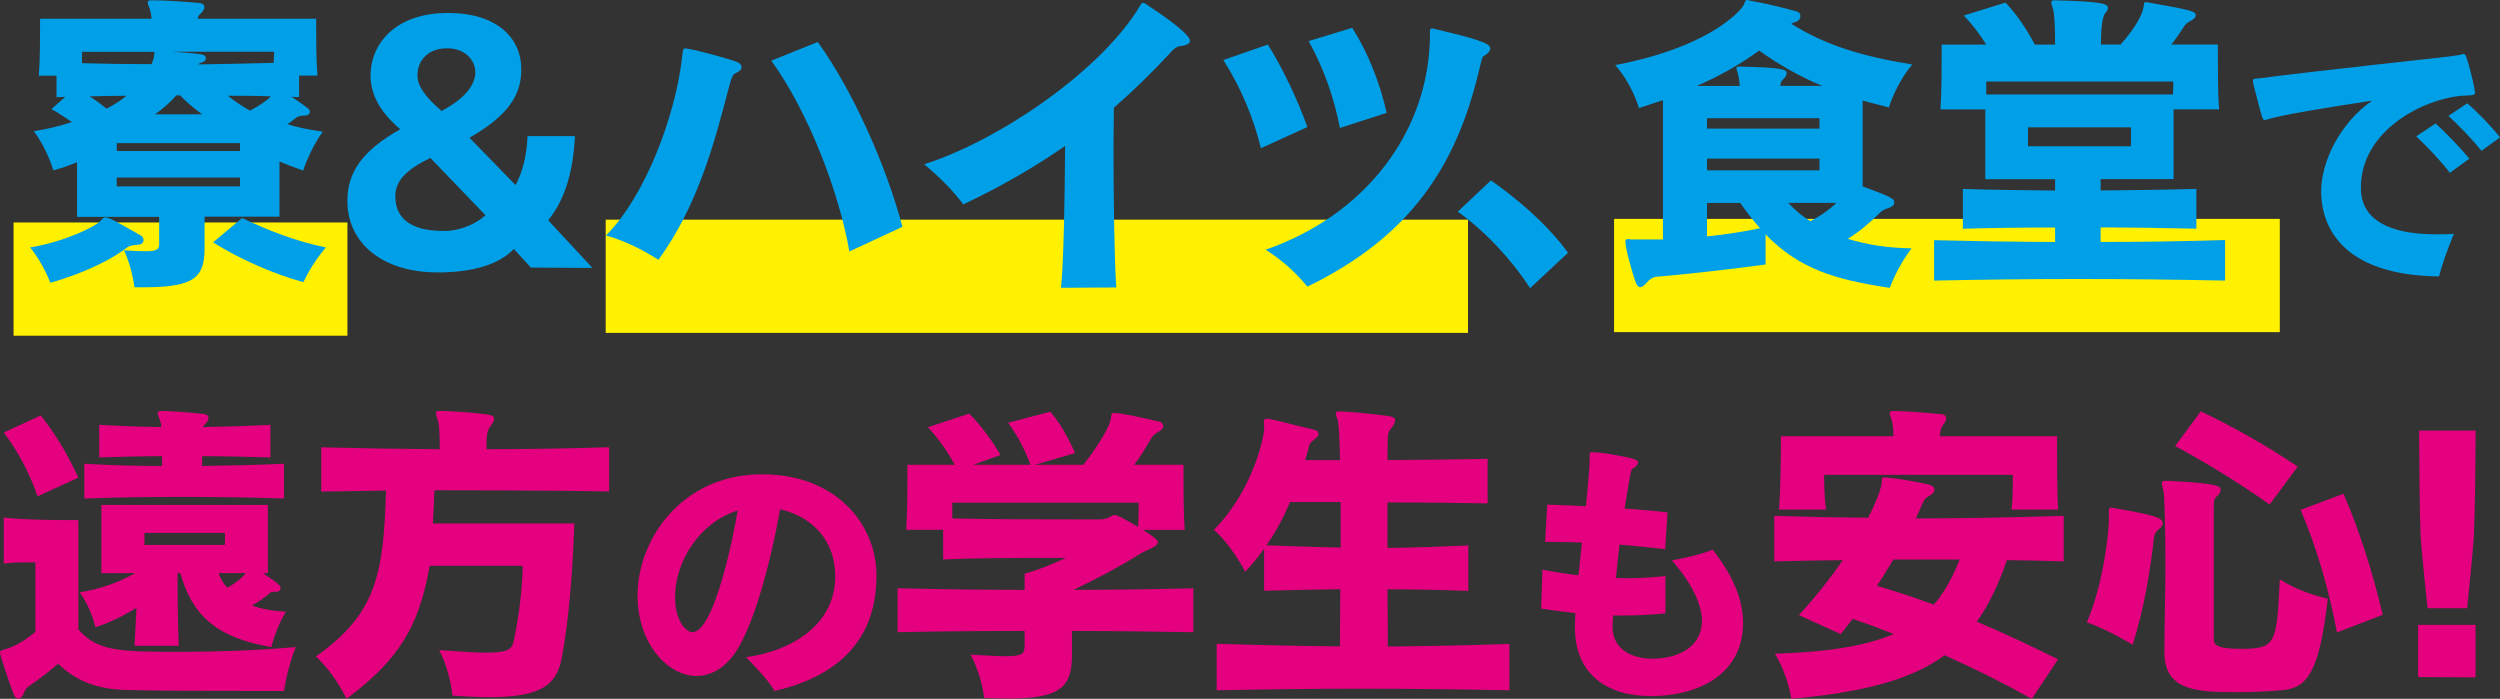 <?xml version="1.0" encoding="UTF-8"?> <svg xmlns="http://www.w3.org/2000/svg" viewBox="0 0 363.18 101.52"><rect x="0" y="0" width="363.18" height="101.52" fill="#333333" stroke="none"/><defs><style> .uuid-89dc017c-85f9-447f-93b6-97adf5e2b559 { isolation: isolate; } .uuid-a43b0f10-1e88-4d15-b94d-036b9f2dde46 { fill: #fff100; mix-blend-mode: multiply; } .uuid-af43dc94-237f-40a8-b813-e5d39bfcf346 { fill: #00a0e9; } .uuid-e722133e-fdd9-4593-8868-88619a184c36 { fill: #e4007f; } </style></defs><g class="uuid-89dc017c-85f9-447f-93b6-97adf5e2b559"><g id="uuid-045ca2a2-84d9-445f-a421-af4e78c2daca" data-name="レイヤー 2"><g id="uuid-bf0fa2cd-8177-45c5-bb03-853baeb7f904" data-name="レイヤー 1"><g><rect class="uuid-a43b0f10-1e88-4d15-b94d-036b9f2dde46" x="1.97" y="32.32" width="48.5" height="16.45"></rect><rect class="uuid-a43b0f10-1e88-4d15-b94d-036b9f2dde46" x="87.99" y="31.91" width="125.27" height="16.45"></rect><rect class="uuid-a43b0f10-1e88-4d15-b94d-036b9f2dde46" x="234.48" y="31.8" width="96.71" height="16.45"></rect><g><path class="uuid-af43dc94-237f-40a8-b813-e5d39bfcf346" d="M14.57,32.13c.32-.37.46-.55.73-.55.55,0,1.33.46,5.05,2.57.37.18.5.46.5.73,0,.37-.27.64-.87.69-.78.05-1.24.14-1.61.46-1.93,1.47-5.69,3.53-11.06,5.05,0,0-1.01-2.8-2.94-5.14,4.91-.78,9.5-3.03,10.19-3.81ZM29.72,31.49v4.5c0,4.27-1.38,5.74-8.77,5.74h-1.42s-.32-2.8-1.51-5.37c1.33.09,2.29.14,3.03.14,2.02,0,2.07-.37,2.07-1.24v-3.76s-11.93,0-11.93,0v-7.94c-1.1.46-2.25.87-3.44,1.19,0,0-.92-3.21-2.85-5.69,2.07-.32,3.9-.78,5.55-1.33-.92-.6-1.93-1.33-2.98-1.88l2.02-1.79c-.37.05-.87.05-1.28.05v-3.12s-2.57,0-2.57,0c.18-2.39.18-5.6.18-7.21v-1.06s16.2,0,16.2,0c-.05-.55-.14-.96-.23-1.33-.23-.55-.32-.87-.32-1.06,0-.23.14-.28.6-.28h.23c1.88,0,4.27.18,6.52.37.64.05.87.28.87.6,0,.27-.14.5-.37.78-.41.41-.55.46-.6.92h17.21s0,1.1,0,1.1c0,1.61,0,4.87.18,7.16h-2.66s0,3.12,0,3.12c-.37,0-.78,0-1.1-.05,2.62,1.79,2.66,1.84,2.66,2.2,0,.32-.32.55-.87.55-.5,0-.92.09-1.33.46-.32.28-.64.51-1.06.78,1.24.41,3.03.78,5.14,1.1-1.84,2.48-2.85,5.64-2.85,5.64-1.15-.41-2.29-.83-3.44-1.33v8.03s-10.88,0-10.88,0ZM22.42,7.53h-10.51s0,1.65,0,1.65c3.21.09,6.66.14,10.1.14.28-.64.41-1.1.41-1.61v-.18ZM13.01,14c.83.5,1.74,1.19,2.48,1.79,1.01-.55,2.2-1.24,2.85-1.88-1.74,0-3.72.05-5.32.09ZM34.86,25.79h-17.9s0,1.29,0,1.29h17.9s0-1.29,0-1.29ZM34.86,20.79h-17.9s0,1.15,0,1.15h17.9s0-1.15,0-1.15ZM25.59,13.86c-.78.96-2.02,2.02-3.08,2.75h6.88c-1.1-.78-2.34-1.79-3.21-2.75h-.6ZM25.22,7.53c4.31.32,4.68.32,4.68.96,0,.23-.18.46-.51.55-.14.05-.41.14-.6.32,3.81-.05,7.48-.14,10.97-.23.05-.73.05-1.29.05-1.61h-14.6ZM35.18,31.67c3.58,1.74,7.94,3.44,12.16,4.27-2.07,2.39-3.26,5.05-3.26,5.05-4.08-1.1-9.13-3.26-13.13-5.78l4.22-3.53ZM33.11,13.91c.87.73,2.11,1.56,3.21,2.16,1.24-.64,2.43-1.42,3.03-2.07-1.88-.09-4.18-.09-6.24-.09Z"></path><path class="uuid-af43dc94-237f-40a8-b813-e5d39bfcf346" d="M77.13,38.88l-2.48-2.71c-2.25,2.34-5.97,3.26-10.14,3.4h-.96c-8.22,0-13.08-4.45-13.08-10.33v-.09c0-4.04,2.07-7.21,7.67-10.37-1.74-1.51-4.31-4.09-4.31-7.8v-.32c.23-4.82,4.09-8.77,11.2-8.77h.14c6.98,0,10.56,3.63,10.56,8.12v.09c0,3.81-2.02,6.75-7.53,9.91l6.7,6.88c1.1-2.11,1.61-4.36,1.74-7.11h6.89c-.23,4.36-1.15,8.9-3.9,12.21l6.43,6.93-8.9-.05ZM62.53,22.95c-3.86,1.84-5,3.49-5.1,5.37v.23c0,2.62,1.56,5,6.98,5h.46c1.61-.05,4.04-.78,5.65-2.29l-7.99-8.31ZM69.05,10.51c0-1.7-1.42-3.49-4.04-3.49h-.09c-2.98,0-4.27,2.02-4.27,3.86v.14c0,1.01.5,2.29,2.57,4.27.18.14.73.64.92.83,3.58-1.88,4.82-3.86,4.91-5.46v-.14Z"></path><path class="uuid-af43dc94-237f-40a8-b813-e5d39bfcf346" d="M99.1,8.26c.05-.32.05-.6.09-.73.05-.41.14-.5.37-.5.09,0,.18,0,.32.05,1.33.18,5.87,1.42,7.07,1.88.55.18.78.51.78.78,0,.32-.28.64-.83.87-.37.18-.55.28-1.06,2.25-2.06,7.94-4.5,17.07-10.19,24.88-2.07-1.33-4.91-2.8-7.62-3.53,5.78-5.78,10.14-17.58,11.06-25.93ZM123.39,36.53c-1.51-8.68-5.97-20.29-11.34-27.72l6.75-2.71c5.14,7.16,9.91,17.9,12.3,26.85l-7.71,3.58Z"></path><path class="uuid-af43dc94-237f-40a8-b813-e5d39bfcf346" d="M154.13,41.81c.41-3.81.55-13.49.6-20.61-4.5,3.12-9.36,5.92-14.78,8.49-1.61-2.07-2.94-3.49-5.69-5.83,10.56-3.35,25.01-13.08,30.94-22.35.18-.32.32-.55.46-.73.14-.28.23-.37.37-.37.27,0,.87.46,1.06.6,1.01.64,5.78,3.86,5.78,4.91,0,.41-.5.69-1.47.78-.64.09-1.1.64-1.51,1.1-2.66,2.85-5.32,5.46-8.08,7.85,0,1.74-.05,3.67-.05,5.69,0,7.89.14,16.98.41,20.42l-8.03.05Z"></path><path class="uuid-af43dc94-237f-40a8-b813-e5d39bfcf346" d="M183.18,21.53c-1.06-4.27-2.84-8.72-5.46-12.81l6.47-2.25c2.16,3.49,4.18,7.71,5.74,11.98l-6.75,3.08ZM207.73,4.54c0-.28.05-.41.32-.41.05,0,.18,0,.28.05,5.97,1.42,8.17,2.07,8.17,2.85,0,.41-.5.87-.92,1.1-.23.09-.27.23-.73,2.16-3.35,14.04-10.1,24.14-24.92,31.35-1.65-1.93-3.07-3.4-6.06-5.37,14.32-4.96,23.87-17.03,23.87-31.44v-.28ZM194.65,18.59c-.78-4.13-2.3-8.63-4.54-12.62l6.33-1.93c2.34,3.67,4.04,8.08,5,12.35l-6.79,2.2Z"></path><path class="uuid-af43dc94-237f-40a8-b813-e5d39bfcf346" d="M222.28,41.86c-2.71-4.18-6.52-8.26-10.51-11.11l4.82-4.54c3.44,2.39,8.03,6.15,11.2,10.51l-5.51,5.14Z"></path><path class="uuid-af43dc94-237f-40a8-b813-e5d39bfcf346" d="M256.51,38.42c-6.1.83-12.44,1.51-15.93,1.79-.46.05-.96.37-1.38.87-.32.37-.64.64-.92.64-.23,0-.41-.18-.6-.55-.6-1.61-1.56-5.14-1.56-6.06,0-.28.09-.37.37-.37.14,0,.32,0,.5.05h4.59s0-20.24,0-20.24c-1.1.37-2.25.73-3.49,1.15,0,0-.92-3.4-3.44-6.24,12.25-2.34,17.17-6.79,18.45-8.4.5-.69.28-1.06.78-1.06.09,0,.18.09.32.09,2.11.37,4.64.96,6.75,1.56.41.09.6.37.6.69,0,.32-.18.64-.64.83-.28.09-.55.18-.69.28,4.87,3.07,10.19,4.73,17.58,5.92-2.43,2.89-3.4,6.24-3.4,6.24-1.33-.37-2.57-.64-3.81-1.01v12.48c4.36,1.61,4.59,1.79,4.59,2.34,0,.32-.23.6-.78.78-.6.18-.92.37-1.29.69-1.61,1.61-2.94,2.71-4.68,3.81,2.75.83,5.78,1.33,9.27,1.38-2.11,2.71-3.17,5.74-3.17,5.74-7.85-1.19-13.04-2.66-18.04-7.76v4.36ZM264.73,12.48c-3.21-1.33-6.33-3.08-9.18-5.14-2.62,1.93-5.65,3.67-9.04,5.14h6.24c-.05-.64-.14-1.15-.23-1.56-.14-.55-.27-.87-.27-1.06,0-.14.14-.18.41-.18h.37c5.97.14,6.52.41,6.52.96,0,.28-.14.5-.37.73-.41.46-.51.55-.55,1.1h6.1ZM247.98,29.47v4.87c2.71-.28,5.42-.69,7.71-1.19-.96-1.06-1.93-2.3-2.89-3.67h-4.82ZM264.32,23.04h-16.34s0,1.7,0,1.7h16.34s0-1.7,0-1.7ZM264.32,17.17h-16.34s0,1.51,0,1.51h16.34s0-1.51,0-1.51ZM259.77,29.47c.96,1.01,2.02,1.93,3.21,2.66,1.61-.83,2.85-1.74,3.81-2.66h-7.02Z"></path><path class="uuid-af43dc94-237f-40a8-b813-e5d39bfcf346" d="M323.24,40.76c-7.02-.14-14.18-.23-21.25-.23-7.11,0-14.14.09-21.02.23v-5.87c2.94.05,5.83.14,8.77.18,2.89.05,5.88.05,8.81.09v-2.11c-4.59,0-9.09.05-13.4.18v-5.78c4.36.14,8.86.18,13.4.23v-1.65s-10.14,0-10.14,0v-10.14s-6.52,0-6.52,0c.18-2.39.18-6.15.18-8.12v-1.29s6.47,0,6.47,0c-.92-1.51-2.02-2.94-3.26-4.22l6.06-1.88c1.56,1.61,2.94,3.63,4.27,6.1h2.94c0-2.25-.09-4.45-.28-5.09-.18-.55-.27-.87-.27-1.06,0-.23.14-.28.55-.28h.23c6.84.18,7.44.55,7.44,1.1,0,.18-.09.46-.37.73q-.64.78-.64,4.59h2.85c1.88-2.11,2.89-3.86,3.21-4.91.28-.96.09-1.24.46-1.24.09,0,.23,0,.41.05,6.61,1.15,6.84,1.33,6.84,1.88,0,.23-.23.5-.64.73-.6.32-.78.46-1.06.87-.51.78-1.1,1.7-1.84,2.62h6.75s0,1.29,0,1.29c0,2.02,0,5.83.18,8.12h-6.61s0,10.14,0,10.14h-10.6s0,1.65,0,1.65c4.59-.05,9.22-.09,13.91-.23v5.78c-4.64-.09-9.32-.18-13.91-.18v2.11c6.01,0,12.07-.09,18.08-.28v5.87ZM288.54,11.84v1.88s27.13,0,27.13,0c.05-.78.05-1.56.05-1.88h-27.17ZM309.57,18.5h-14.96s0,2.75,0,2.75h14.96s0-2.75,0-2.75Z"></path><path class="uuid-af43dc94-237f-40a8-b813-e5d39bfcf346" d="M342.98,27.72c.23,4.1,3.9,6.32,10.92,6.32.82,0,1.68,0,2.57-.08-.98,2.46-1.72,4.52-2.15,6.2-16.22-.2-17.12-9.52-17.12-12.36,0-4.29,2.73-9.95,7.41-13.18-6.63,1.01-13.26,2.07-15.37,2.77-.12.04-.23.04-.31.04-.12-.04-.23-.16-.35-.58-.27-.82-.9-3.43-1.17-4.41-.08-.31-.12-.55-.12-.7,0-.16,0-.35.86-.35,2.42-.35,11.47-1.4,27.77-3.2.55-.08,1.13-.16,1.52-.23.12-.04.31-.12.47-.12.04,0,.08.04.12.04.16.08.2.27.31.55.94,3.04,1.21,4.91,1.21,4.99,0,.35-.19.39-.7.43-.27.04-1.17.04-1.48.08-6.47.78-14.39,5.66-14.39,13.22v.59ZM355.89,25.11c-1.21-1.64-3.35-3.86-4.88-5.3l2.81-1.87c1.48,1.29,3.63,3.59,4.91,5.11l-2.85,2.07ZM360.49,21.91c-1.21-1.52-3.31-3.74-4.8-5.07l2.73-1.83c1.48,1.25,3.55,3.39,4.76,4.95l-2.69,1.95Z"></path><path class="uuid-e722133e-fdd9-4593-8868-88619a184c36" d="M35.34,100.37c-5.19,0-12.53,0-17.03-.14-4.08-.09-7.21-1.24-9.87-3.81-1.52,1.33-2.89,2.34-4.04,3.12-.32.23-.73.46-.96,1.24-.18.41-.5.73-.78.73-.28,0-.55-.28-.73-.78C1.7,100.1,0,95.37,0,94.73c0-.18.18-.23.73-.41,1.19-.32,2.57-1.01,4.41-2.52v-10.1s-1.15,0-1.15,0c-.96,0-2.16,0-3.44.18v-6.7c2.57.32,6.75.37,9.09.37h1.74s0,15.88,0,15.88c2.85,3.21,5.83,3.26,15.1,3.26,5.05,0,10.6-.18,16.48-.69-1.28,3.26-1.7,6.38-1.7,6.38h-5.92ZM5.46,72.1c-1.24-3.53-2.85-6.52-4.91-9.27l5.37-2.48c2.11,2.66,3.86,5.55,5.46,9.04l-5.92,2.71ZM40.11,85.96c-.46,0-.78,0-1.01.28-.51.46-1.7,1.33-2.48,1.7,1.33.55,3.12.83,4.91.92-1.47,2.43-2.11,5.14-2.11,5.14-8.08-1.38-11.52-4.68-13.22-10.74h-.41c0,2.07.04,7.62.18,10.56h-6.43c.09-1.56.23-4.18.28-5.51-1.65,1.01-3.9,2.2-5.97,2.8,0,0-.6-2.85-2.29-5.05,3.26-.55,5.78-1.51,8.08-2.8h-4.91s0-9.91,0-9.91h24.19s0,9.91,0,9.91h-.73c2.39,1.56,2.57,1.88,2.57,2.16,0,.32-.23.55-.6.55h-.05ZM41.26,72.42c-5.14-.18-9.96-.23-14.73-.23-4.73,0-9.41.05-14.28.23v-5.05c3.95.23,7.53.32,11.29.32v-1.42c-3.08,0-5.92.09-9.13.18v-4.73c3.26.18,6.01.28,9.04.32-.05-.5-.14-.78-.23-1.01-.18-.55-.32-.83-.32-1.01,0-.23.18-.32.6-.32h.27c1.84.05,3.76.23,5.65.41.6.05.87.28.87.6,0,.28-.14.51-.37.78-.18.18-.28.28-.37.41,0,.05-.05.09-.05.14,3.21-.05,6.24-.14,9.78-.32v4.73c-3.53-.09-6.66-.18-9.91-.18v1.42c3.81-.05,7.71-.14,11.89-.32v5.05ZM32.68,77.42h-11.7s0,1.74,0,1.74h11.7s0-1.74,0-1.74ZM31.76,83.25c.23.69.64,1.51,1.29,2.11.92-.46,2.11-1.38,2.66-2.11h-3.95Z"></path><path class="uuid-e722133e-fdd9-4593-8868-88619a184c36" d="M62.41,82.2c-1.56,9.13-4.77,13.86-12.07,19.32,0,0-1.61-3.53-4.45-6.15,8.81-6.24,9.82-11.93,10.19-24.1-3.35.05-6.15.09-9.41.14v-6.43c2.89.05,5.74.14,8.54.18,2.85.05,5.74.05,8.67.09,0-1.88-.05-3.53-.27-4.18-.18-.55-.28-.87-.28-1.06,0-.23.14-.32.55-.32h.23c1.88.05,5.14.28,6.84.55.6.09.83.32.83.6,0,.28-.14.5-.32.78-.78.92-.78,1.61-.78,3.63,5.97,0,11.89-.09,17.81-.28v6.43c-8.35-.18-25.38-.18-25.38-.18-.05,1.7-.14,3.3-.23,4.82h20.56c-.28,7.67-.83,14.09-1.79,19.32-.73,4.08-2.85,5.92-10.6,5.92-1.51,0-3.35-.09-5.32-.23,0,0-.28-3.4-1.93-6.61,3.12.23,5.32.37,6.89.37,3.3,0,3.72-.6,3.95-1.74.14-.6,1.28-6.2,1.28-10.88h-13.49Z"></path><path class="uuid-e722133e-fdd9-4593-8868-88619a184c36" d="M127.33,83.65c0,6.71-2.93,14-14.82,16.73-.86-1.52-2.65-3.39-4.13-4.91,6.44-.86,12.95-4.6,12.95-11.7,0-5.81-3.9-8.85-8-9.79-1.44,8.07-4.06,17.94-7.06,21.57-1.6,1.91-3.39,2.65-5.11,2.65-3.98,0-8.54-4.48-8.54-11.74,0-7.88,6.16-17.28,17.59-17.55h.58c10.72,0,16.54,7.33,16.54,14.67v.08ZM107.16,74.17c-5.62,1.72-9.09,7.53-9.09,12.52,0,3.9,1.83,5.15,2.5,5.15,3.32,0,6.16-15.02,6.55-17.43l.04-.23Z"></path><path class="uuid-e722133e-fdd9-4593-8868-88619a184c36" d="M173.36,91.84c-5.88-.09-11.75-.18-17.63-.18v3.35c0,4.68-1.42,6.47-9.32,6.47-1.01,0-2.16-.05-3.44-.09,0,0-.32-3.21-1.97-6.29,2.3.14,3.95.23,5.1.23,2.52,0,2.75-.41,2.75-1.56v-2.11c-6.2,0-12.39.05-18.45.18v-6.38c6.1.14,12.25.23,18.45.23v-2.34c2.07-.6,4.04-1.38,5.97-2.3h-2.43c-3.76,0-10.92,0-15.38.23v-4.31s-5.37,0-5.37,0c.18-2.39.18-6.2.18-8.17v-1.28s6.88,0,6.88,0c-1.1-2.02-2.34-3.76-3.9-5.46l6.01-1.97c1.61,1.65,3.08,3.53,4.54,6.01l-3.95,1.42h8.31c-.92-2.39-1.88-4.22-3.26-6.1l6.15-1.61c1.42,1.7,2.52,3.63,3.58,6.01l-5.83,1.7h7.02c2.02-2.52,3.58-5.14,3.9-6.29.28-.96.09-1.24.51-1.24,1.06,0,3.99.64,6.52,1.24.46.09.69.37.69.64,0,.32-.23.55-.64.83-.64.37-.87.55-1.15,1.06-.64,1.06-1.42,2.43-2.43,3.76h7.16s0,1.33,0,1.33c0,2.02,0,5.83.18,8.12h-6.1c.09.05,2.2,1.29,2.2,1.79,0,.69-1.75,1.15-2.66,1.74-2.75,1.74-6.1,3.53-9.59,5.19,5.65,0,11.7-.09,17.4-.23v6.38ZM138.34,73.02v2.29c5.51.14,13.22.14,17.67.14h3.76c.6,0,1.01-.09,1.56-.41.23-.14.41-.23.6-.23.55,0,2.94,1.47,3.4,1.74.09-1.38.09-2.94.09-3.53h-27.08Z"></path><path class="uuid-e722133e-fdd9-4593-8868-88619a184c36" d="M219.25,100.28c-7.07-.14-14.27-.23-21.39-.23-7.16,0-14.23.09-21.11.23v-6.75c5.97.18,11.7.32,17.9.37,0-2.62.05-5.23.05-8.31-3.44.05-7.62.14-11.06.23v-6.1c-.83,1.15-1.74,2.29-2.75,3.35,0,0-1.88-3.76-4.54-6.1,5.42-5.46,7.3-13.13,7.3-14.87v-.18c-.05-.23-.05-.46-.05-.6,0-.37.09-.5.37-.5.46,0,.64.05,6.93,1.61.41.09.64.32.64.6,0,.28-.18.5-.51.73-.51.41-.78.64-.87,1.06-.09.46-.28,1.1-.55,2.02h5.05c-.05-3.12-.18-5.32-.32-5.78-.18-.46-.28-.83-.27-1.01,0-.23.14-.28.5-.28h.37c1.84.09,4.91.41,6.89.69.6.09.83.32.83.6,0,.28-.14.6-.41.96-.5.6-.64,1.01-.64,1.7,0,.5-.05,1.7-.05,3.12,5-.05,9.87-.09,14.55-.18v6.47c-4.64-.09-9.55-.14-14.55-.14v6.61c3.95-.05,7.76-.18,11.75-.37v6.61c-3.95-.14-7.76-.23-11.75-.23.05,3.03.05,5.65.05,8.31,5.92-.05,11.84-.18,17.67-.37v6.75ZM194.75,72.93h-7.34c-.87,2.07-1.97,4.22-3.44,6.29,1.7.05,3.53.14,5.42.18,1.88.09,3.72.09,5.37.14v-6.61Z"></path><path class="uuid-e722133e-fdd9-4593-8868-88619a184c36" d="M253.21,90.82c-.16,6.67-5.69,10.1-12.87,10.3h-.55c-6.4,0-11-3.24-11-9.98v-.43c0-.55.04-1.09.08-1.64-1.87-.2-3.55-.43-4.99-.66l.19-5.66c1.33.27,3.12.59,5.23.82.16-1.56.35-3.12.51-4.76-1.4-.04-2.77-.08-4.02-.08h-1.33s.31-5.42.31-5.42c1.56.04,3.47.12,5.62.23.43-4.33.55-6.08.55-7.37v-.2c0-.2.04-.27.27-.27h.16c1.83,0,5.62.86,5.69.9.66.16.9.39.9.62,0,.31-.39.66-.78.86-.24.16-.27.23-1.17,5.81,2.07.12,4.17.31,6.24.55l-.35,5.34c-1.99-.23-4.29-.47-6.63-.66-.2,1.64-.35,3.24-.51,4.84.55,0,1.09.04,1.68.04,1.76,0,3.63-.12,5.5-.31v5.42c-2.3.23-4.45.31-6.47.31h-1.13c0,.47-.08.94-.08,1.36v.27c0,3.12,2.54,4.64,5.85,4.64h.12c3.78-.08,6.63-1.76,6.98-4.88,0-.2.04-.35.04-.55,0-1.99-.98-4.95-4.37-8.85,2.22-.43,3.94-.78,5.93-1.56,3.24,4.17,4.41,7.57,4.41,10.65v.31Z"></path><path class="uuid-e722133e-fdd9-4593-8868-88619a184c36" d="M295.16,101.52c-4.45-2.48-8.54-4.5-12.67-6.33-4.87,3.58-11.8,5.37-22.26,6.33,0,0-.46-3.4-2.39-6.56,7.94-.23,13.36-1.19,17.26-2.85-1.97-.78-3.9-1.52-5.97-2.2-.55.69-1.1,1.47-1.74,2.2l-6.06-2.75c2.48-2.71,4.64-5.46,6.38-7.99-3.26.05-6.56.09-9.96.18v-6.61c2.34.05,4.64.14,6.88.18,2.3.05,4.54.05,6.75.09,1.1-2.07,1.7-3.72,1.88-4.54.05-.09.05-.18.05-.23.14-.83-.05-1.1.46-1.1.09,0,.27,0,.46.05,1.97.18,3.95.55,5.97,1.01.6.14.82.46.82.73,0,.28-.18.6-.64.83-.6.32-.83.55-1.1,1.19-.28.69-.6,1.38-.96,2.16,6.89,0,13.91-.14,21.48-.37v6.61c-2.85-.09-5.55-.14-8.26-.18-1.19,3.58-2.66,6.52-4.36,8.95,3.76,1.56,7.62,3.4,11.8,5.46l-3.81,5.74ZM292.22,74.03c.18-1.52.18-2.98.18-4.04v-1.01s-27.4,0-27.4,0c0,.83,0,3.26.28,5.05h-6.84c.23-3.08.28-7.85.28-9.78v-.87s16.34,0,16.34,0c0-.96-.09-1.84-.23-2.3-.18-.55-.32-.87-.32-1.06,0-.23.18-.32.6-.32h.23c1.88.05,4.64.28,6.61.46.55.05.78.27.78.6,0,.23-.09.51-.32.78-.55.73-.51,1.01-.6,1.84h17.03s0,1.88,0,1.88c0,2.3,0,6.15.14,8.77h-6.75ZM275.06,81.28c-.78,1.24-1.52,2.52-2.39,3.81,2.75.83,5.55,1.74,8.26,2.75,1.56-1.79,2.71-3.95,3.76-6.56h-9.64Z"></path><path class="uuid-e722133e-fdd9-4593-8868-88619a184c36" d="M306.4,74.9c0-.09,0-.14-.05-.23v-.46c0-.32.09-.46.32-.46.09,0,.23,0,.41.05,6.15,1.06,7.11,1.47,7.11,2.2,0,.28-.18.6-.55.87-.51.37-.73.96-.74,1.33-.51,4.59-1.38,10.05-3.08,15.47,0,0-3.49-2.16-6.66-3.26,2.39-5.55,3.21-12.99,3.21-15.1v-.41ZM314.43,94.64c0-3.9.14-8.58.14-12.76,0-5.46-.14-10.01-.28-10.56-.14-.6-.23-.92-.23-1.15,0-.23.14-.32.64-.32h.28c7.53.37,7.62.83,7.62,1.33,0,.28-.18.6-.5.87-.51.46-.5.92-.5,1.51v19.28c0,.73.23,1.42,3.85,1.42,5.23,0,5.28-.69,5.74-10.1,3.4,2.16,6.98,2.8,6.98,2.8-1.24,10.74-2.98,12.99-6.66,13.31-2.02.18-4.27.28-6.43.28-5.74,0-10.65-.09-10.65-5.78v-.14ZM329.71,73.29c-4.54-3.21-9.27-6.1-13.72-8.49l3.72-5.05c4.87,2.34,9.36,4.87,14.09,8.03l-4.08,5.51ZM339.49,91.88c-1.19-6.38-3.07-12.71-5.28-17.81l6.24-2.34c2.25,5.14,4.31,11.66,5.69,17.58l-6.66,2.57Z"></path><path class="uuid-e722133e-fdd9-4593-8868-88619a184c36" d="M351.28,98.35v-7.57s8.35,0,8.35,0v7.62s-8.35-.05-8.35-.05ZM352.66,88.35c-.14-1.06-.96-9.27-1.01-10.33-.18-4.64-.18-10.33-.23-15.47h8.22c-.05,5.23-.05,10.92-.27,15.61-.05,1.01-.83,9.18-.96,10.19h-5.74Z"></path></g></g></g></g></g></svg> 